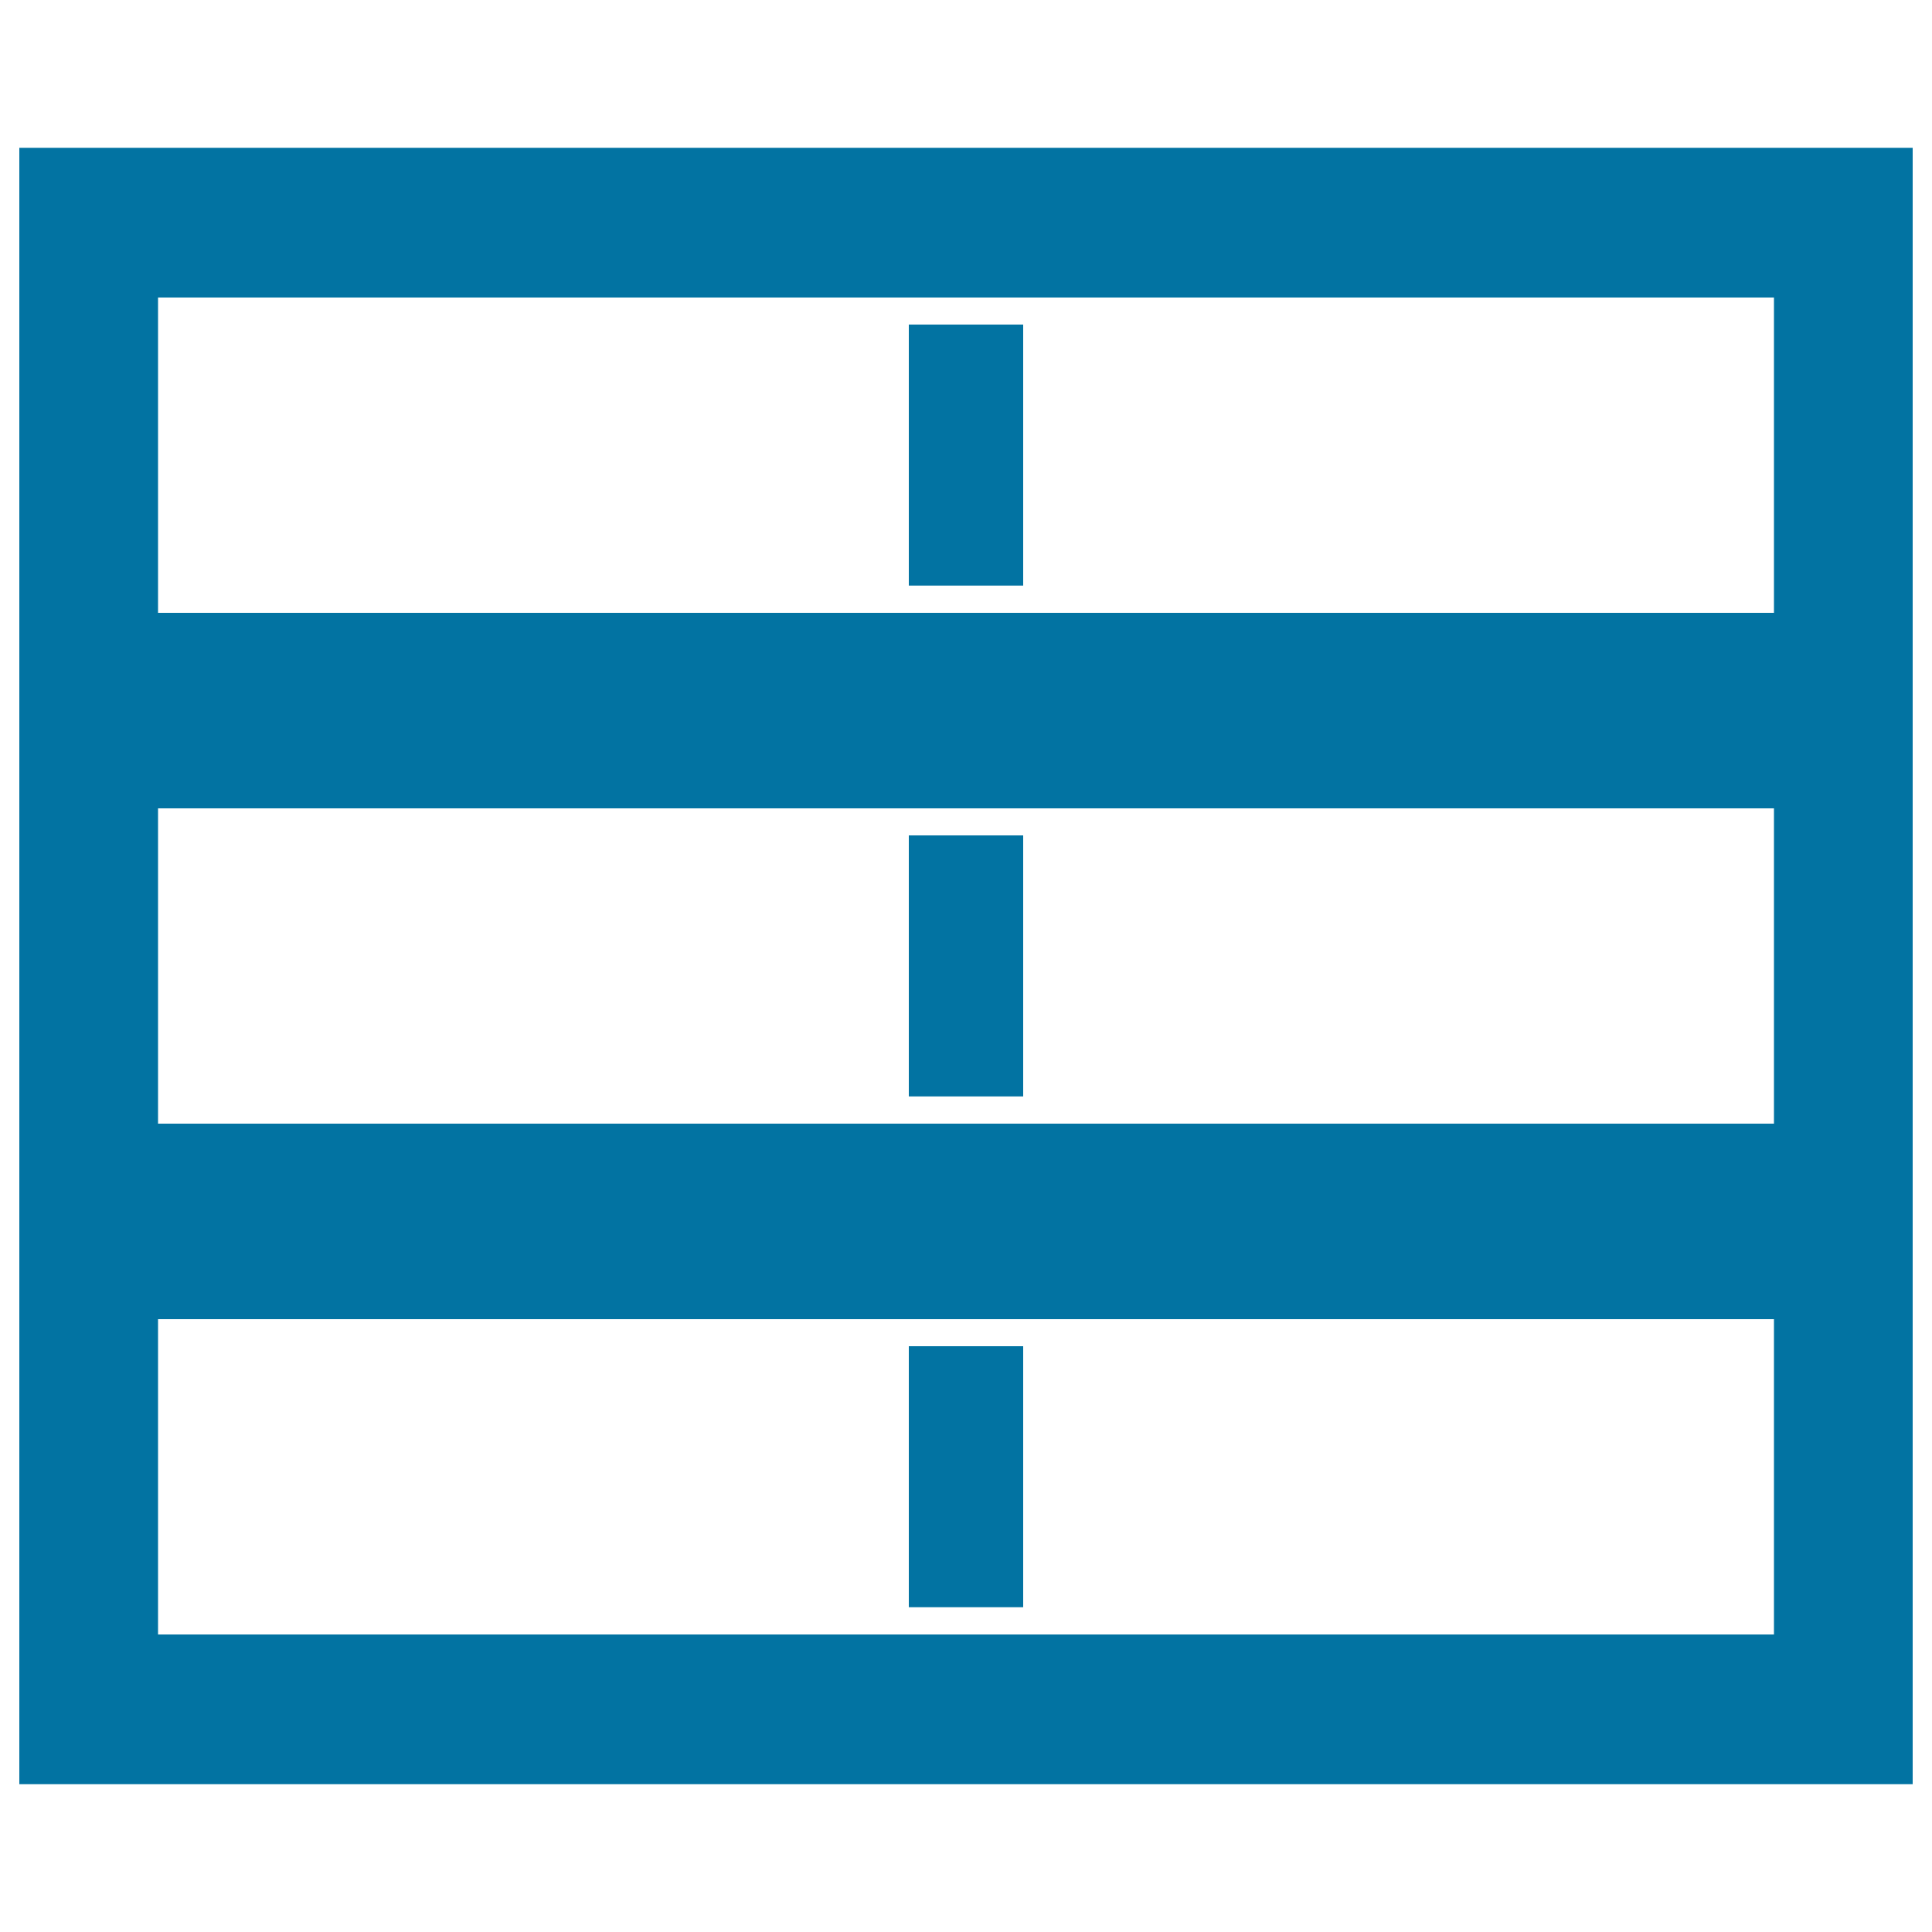 <svg xmlns="http://www.w3.org/2000/svg" viewBox="0 0 1000 1000" style="fill:#0273a2">
<title>Horizontal Rectangles Symbol Of Interface SVG icon</title>
<g><g><rect x="470.4" y="168" width="59.2" height="135.1"/><rect x="470.4" y="432.4" width="59.2" height="135.1"/><rect x="470.4" y="696.8" width="59.2" height="135.1"/><path d="M10,76.5v847h980v-847H10z M918.2,846H81.8V682.8h836.4V846z M918.2,581.6H81.8V418.4h836.4V581.6z M918.2,317.2H81.8V154h836.4V317.2z"/></g></g>
</svg>